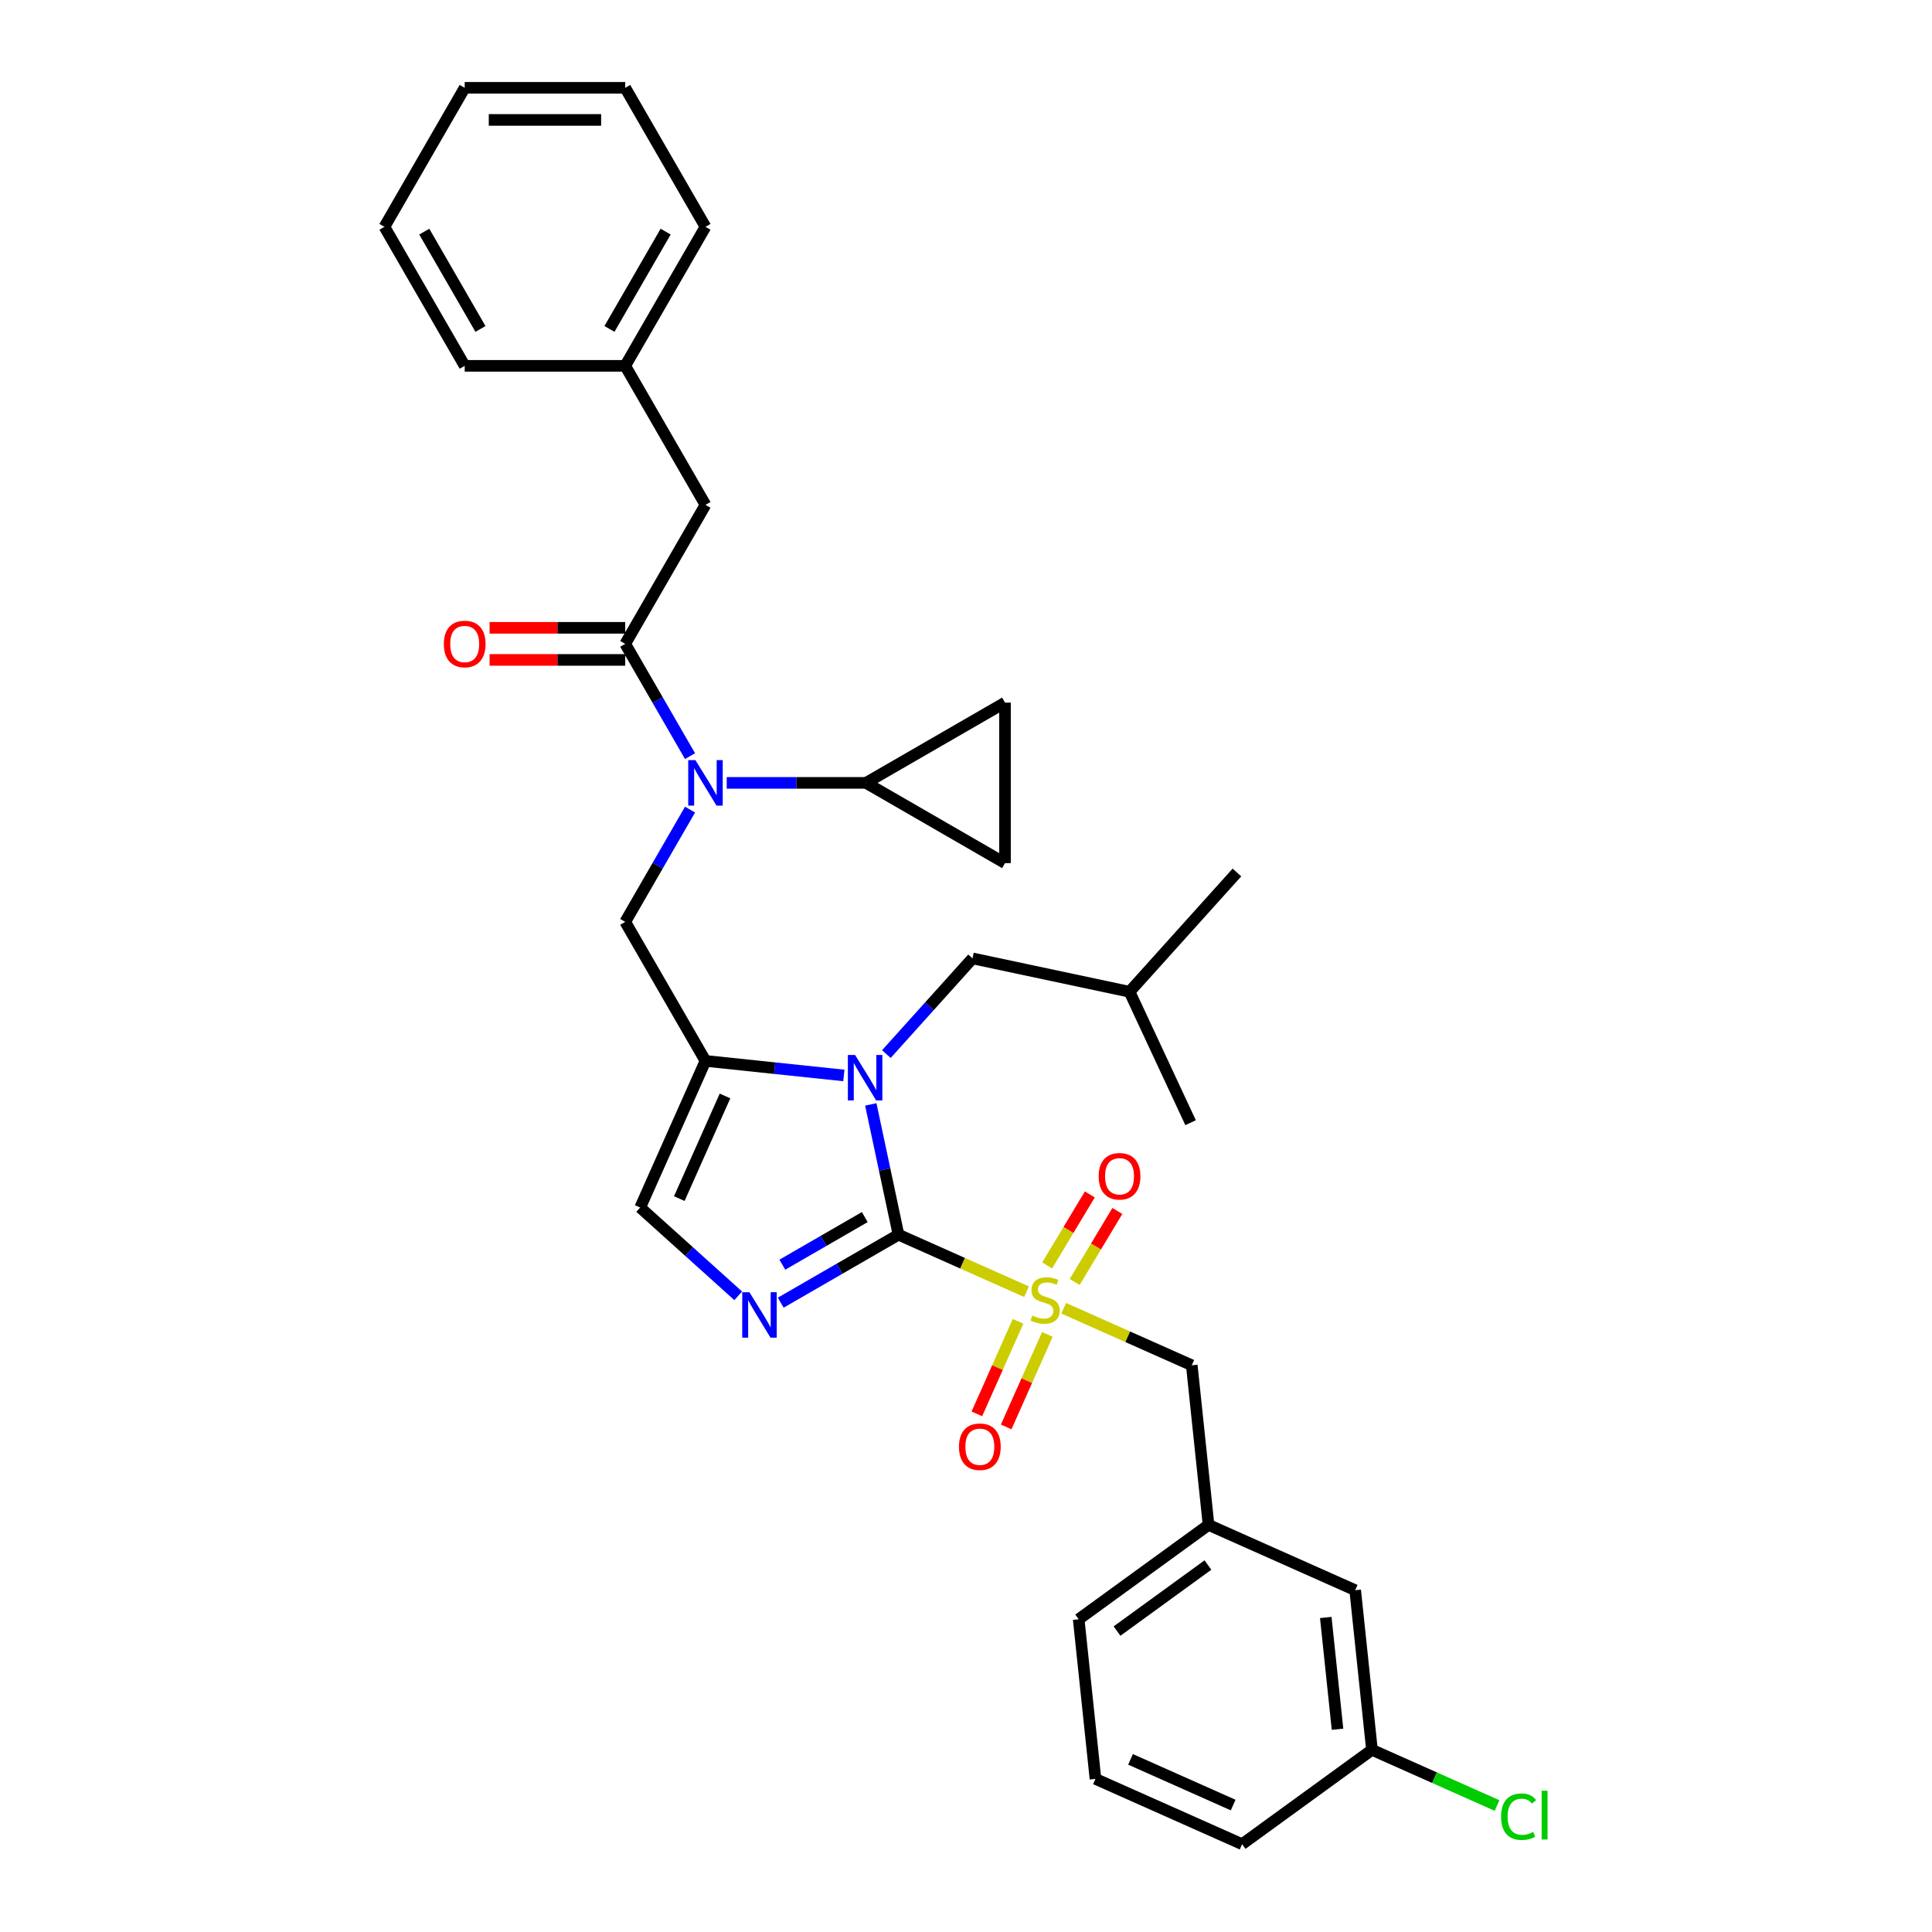 <?xml version='1.0' encoding='iso-8859-1'?>
<svg version='1.1' baseProfile='full'
              xmlns='http://www.w3.org/2000/svg'
                      xmlns:rdkit='http://www.rdkit.org/xml'
                      xmlns:xlink='http://www.w3.org/1999/xlink'
                  xml:space='preserve'
width='1000px' height='1000px' viewBox='0 0 1000 1000'>
<!-- END OF HEADER -->
<rect style='opacity:1.0;fill:#FFFFFF;stroke:none' width='1000' height='1000' x='0' y='0'> </rect>
<path class='bond-0' d='M 357.161,419.058 L 340.386,448.114' style='fill:none;fill-rule:evenodd;stroke:#0000FF;stroke-width:6px;stroke-linecap:butt;stroke-linejoin:miter;stroke-opacity:1' />
<path class='bond-0' d='M 340.386,448.114 L 323.611,477.169' style='fill:none;fill-rule:evenodd;stroke:#000000;stroke-width:6px;stroke-linecap:butt;stroke-linejoin:miter;stroke-opacity:1' />
<path class='bond-1' d='M 357.161,391.375 L 340.386,362.32' style='fill:none;fill-rule:evenodd;stroke:#0000FF;stroke-width:6px;stroke-linecap:butt;stroke-linejoin:miter;stroke-opacity:1' />
<path class='bond-1' d='M 340.386,362.32 L 323.611,333.264' style='fill:none;fill-rule:evenodd;stroke:#000000;stroke-width:6px;stroke-linecap:butt;stroke-linejoin:miter;stroke-opacity:1' />
<path class='bond-2' d='M 376.153,405.217 L 412.194,405.217' style='fill:none;fill-rule:evenodd;stroke:#0000FF;stroke-width:6px;stroke-linecap:butt;stroke-linejoin:miter;stroke-opacity:1' />
<path class='bond-2' d='M 412.194,405.217 L 448.236,405.217' style='fill:none;fill-rule:evenodd;stroke:#000000;stroke-width:6px;stroke-linecap:butt;stroke-linejoin:miter;stroke-opacity:1' />
<path class='bond-3' d='M 365.152,261.312 L 323.611,189.359' style='fill:none;fill-rule:evenodd;stroke:#000000;stroke-width:6px;stroke-linecap:butt;stroke-linejoin:miter;stroke-opacity:1' />
<path class='bond-4' d='M 365.152,261.312 L 323.611,333.264' style='fill:none;fill-rule:evenodd;stroke:#000000;stroke-width:6px;stroke-linecap:butt;stroke-linejoin:miter;stroke-opacity:1' />
<path class='bond-5' d='M 323.611,324.956 L 288.508,324.956' style='fill:none;fill-rule:evenodd;stroke:#000000;stroke-width:6px;stroke-linecap:butt;stroke-linejoin:miter;stroke-opacity:1' />
<path class='bond-5' d='M 288.508,324.956 L 253.405,324.956' style='fill:none;fill-rule:evenodd;stroke:#FF0000;stroke-width:6px;stroke-linecap:butt;stroke-linejoin:miter;stroke-opacity:1' />
<path class='bond-5' d='M 323.611,341.573 L 288.508,341.573' style='fill:none;fill-rule:evenodd;stroke:#000000;stroke-width:6px;stroke-linecap:butt;stroke-linejoin:miter;stroke-opacity:1' />
<path class='bond-5' d='M 288.508,341.573 L 253.405,341.573' style='fill:none;fill-rule:evenodd;stroke:#FF0000;stroke-width:6px;stroke-linecap:butt;stroke-linejoin:miter;stroke-opacity:1' />
<path class='bond-6' d='M 323.611,189.359 L 365.152,117.407' style='fill:none;fill-rule:evenodd;stroke:#000000;stroke-width:6px;stroke-linecap:butt;stroke-linejoin:miter;stroke-opacity:1' />
<path class='bond-6' d='M 315.451,170.258 L 344.531,119.891' style='fill:none;fill-rule:evenodd;stroke:#000000;stroke-width:6px;stroke-linecap:butt;stroke-linejoin:miter;stroke-opacity:1' />
<path class='bond-7' d='M 323.611,189.359 L 240.527,189.359' style='fill:none;fill-rule:evenodd;stroke:#000000;stroke-width:6px;stroke-linecap:butt;stroke-linejoin:miter;stroke-opacity:1' />
<path class='bond-8' d='M 365.152,117.407 L 323.611,45.455' style='fill:none;fill-rule:evenodd;stroke:#000000;stroke-width:6px;stroke-linecap:butt;stroke-linejoin:miter;stroke-opacity:1' />
<path class='bond-9' d='M 448.236,405.217 L 520.188,363.675' style='fill:none;fill-rule:evenodd;stroke:#000000;stroke-width:6px;stroke-linecap:butt;stroke-linejoin:miter;stroke-opacity:1' />
<path class='bond-10' d='M 448.236,405.217 L 520.188,446.758' style='fill:none;fill-rule:evenodd;stroke:#000000;stroke-width:6px;stroke-linecap:butt;stroke-linejoin:miter;stroke-opacity:1' />
<path class='bond-11' d='M 520.188,363.675 L 520.188,446.758' style='fill:none;fill-rule:evenodd;stroke:#000000;stroke-width:6px;stroke-linecap:butt;stroke-linejoin:miter;stroke-opacity:1' />
<path class='bond-12' d='M 531.334,668.584 L 498.195,653.829' style='fill:none;fill-rule:evenodd;stroke:#CCCC00;stroke-width:6px;stroke-linecap:butt;stroke-linejoin:miter;stroke-opacity:1' />
<path class='bond-12' d='M 498.195,653.829 L 465.055,639.074' style='fill:none;fill-rule:evenodd;stroke:#000000;stroke-width:6px;stroke-linecap:butt;stroke-linejoin:miter;stroke-opacity:1' />
<path class='bond-13' d='M 550.576,677.151 L 583.716,691.906' style='fill:none;fill-rule:evenodd;stroke:#CCCC00;stroke-width:6px;stroke-linecap:butt;stroke-linejoin:miter;stroke-opacity:1' />
<path class='bond-13' d='M 583.716,691.906 L 616.856,706.66' style='fill:none;fill-rule:evenodd;stroke:#000000;stroke-width:6px;stroke-linecap:butt;stroke-linejoin:miter;stroke-opacity:1' />
<path class='bond-14' d='M 556.25,663.546 L 567.293,645.167' style='fill:none;fill-rule:evenodd;stroke:#CCCC00;stroke-width:6px;stroke-linecap:butt;stroke-linejoin:miter;stroke-opacity:1' />
<path class='bond-14' d='M 567.293,645.167 L 578.337,626.789' style='fill:none;fill-rule:evenodd;stroke:#FF0000;stroke-width:6px;stroke-linecap:butt;stroke-linejoin:miter;stroke-opacity:1' />
<path class='bond-14' d='M 542.007,654.987 L 553.05,636.609' style='fill:none;fill-rule:evenodd;stroke:#CCCC00;stroke-width:6px;stroke-linecap:butt;stroke-linejoin:miter;stroke-opacity:1' />
<path class='bond-14' d='M 553.05,636.609 L 564.094,618.23' style='fill:none;fill-rule:evenodd;stroke:#FF0000;stroke-width:6px;stroke-linecap:butt;stroke-linejoin:miter;stroke-opacity:1' />
<path class='bond-15' d='M 526.936,683.928 L 516.277,707.868' style='fill:none;fill-rule:evenodd;stroke:#CCCC00;stroke-width:6px;stroke-linecap:butt;stroke-linejoin:miter;stroke-opacity:1' />
<path class='bond-15' d='M 516.277,707.868 L 505.618,731.809' style='fill:none;fill-rule:evenodd;stroke:#FF0000;stroke-width:6px;stroke-linecap:butt;stroke-linejoin:miter;stroke-opacity:1' />
<path class='bond-15' d='M 542.116,690.686 L 531.457,714.627' style='fill:none;fill-rule:evenodd;stroke:#CCCC00;stroke-width:6px;stroke-linecap:butt;stroke-linejoin:miter;stroke-opacity:1' />
<path class='bond-15' d='M 531.457,714.627 L 520.798,738.568' style='fill:none;fill-rule:evenodd;stroke:#FF0000;stroke-width:6px;stroke-linecap:butt;stroke-linejoin:miter;stroke-opacity:1' />
<path class='bond-16' d='M 616.856,706.66 L 625.541,789.289' style='fill:none;fill-rule:evenodd;stroke:#000000;stroke-width:6px;stroke-linecap:butt;stroke-linejoin:miter;stroke-opacity:1' />
<path class='bond-17' d='M 701.441,823.082 L 710.126,905.71' style='fill:none;fill-rule:evenodd;stroke:#000000;stroke-width:6px;stroke-linecap:butt;stroke-linejoin:miter;stroke-opacity:1' />
<path class='bond-17' d='M 686.218,837.213 L 692.297,895.053' style='fill:none;fill-rule:evenodd;stroke:#000000;stroke-width:6px;stroke-linecap:butt;stroke-linejoin:miter;stroke-opacity:1' />
<path class='bond-18' d='M 701.441,823.082 L 625.541,789.289' style='fill:none;fill-rule:evenodd;stroke:#000000;stroke-width:6px;stroke-linecap:butt;stroke-linejoin:miter;stroke-opacity:1' />
<path class='bond-19' d='M 710.126,905.71 L 742.501,920.125' style='fill:none;fill-rule:evenodd;stroke:#000000;stroke-width:6px;stroke-linecap:butt;stroke-linejoin:miter;stroke-opacity:1' />
<path class='bond-19' d='M 742.501,920.125 L 774.877,934.539' style='fill:none;fill-rule:evenodd;stroke:#00CC00;stroke-width:6px;stroke-linecap:butt;stroke-linejoin:miter;stroke-opacity:1' />
<path class='bond-20' d='M 710.126,905.71 L 642.91,954.545' style='fill:none;fill-rule:evenodd;stroke:#000000;stroke-width:6px;stroke-linecap:butt;stroke-linejoin:miter;stroke-opacity:1' />
<path class='bond-21' d='M 436.781,556.65 L 400.967,552.886' style='fill:none;fill-rule:evenodd;stroke:#0000FF;stroke-width:6px;stroke-linecap:butt;stroke-linejoin:miter;stroke-opacity:1' />
<path class='bond-21' d='M 400.967,552.886 L 365.152,549.122' style='fill:none;fill-rule:evenodd;stroke:#000000;stroke-width:6px;stroke-linecap:butt;stroke-linejoin:miter;stroke-opacity:1' />
<path class='bond-22' d='M 450.723,571.648 L 457.889,605.361' style='fill:none;fill-rule:evenodd;stroke:#0000FF;stroke-width:6px;stroke-linecap:butt;stroke-linejoin:miter;stroke-opacity:1' />
<path class='bond-22' d='M 457.889,605.361 L 465.055,639.074' style='fill:none;fill-rule:evenodd;stroke:#000000;stroke-width:6px;stroke-linecap:butt;stroke-linejoin:miter;stroke-opacity:1' />
<path class='bond-23' d='M 458.781,545.589 L 481.078,520.826' style='fill:none;fill-rule:evenodd;stroke:#0000FF;stroke-width:6px;stroke-linecap:butt;stroke-linejoin:miter;stroke-opacity:1' />
<path class='bond-23' d='M 481.078,520.826 L 503.375,496.063' style='fill:none;fill-rule:evenodd;stroke:#000000;stroke-width:6px;stroke-linecap:butt;stroke-linejoin:miter;stroke-opacity:1' />
<path class='bond-24' d='M 365.152,549.122 L 331.359,625.022' style='fill:none;fill-rule:evenodd;stroke:#000000;stroke-width:6px;stroke-linecap:butt;stroke-linejoin:miter;stroke-opacity:1' />
<path class='bond-24' d='M 375.264,567.265 L 351.608,620.396' style='fill:none;fill-rule:evenodd;stroke:#000000;stroke-width:6px;stroke-linecap:butt;stroke-linejoin:miter;stroke-opacity:1' />
<path class='bond-25' d='M 365.152,549.122 L 323.611,477.169' style='fill:none;fill-rule:evenodd;stroke:#000000;stroke-width:6px;stroke-linecap:butt;stroke-linejoin:miter;stroke-opacity:1' />
<path class='bond-26' d='M 331.359,625.022 L 356.731,647.867' style='fill:none;fill-rule:evenodd;stroke:#000000;stroke-width:6px;stroke-linecap:butt;stroke-linejoin:miter;stroke-opacity:1' />
<path class='bond-26' d='M 356.731,647.867 L 382.102,670.711' style='fill:none;fill-rule:evenodd;stroke:#0000FF;stroke-width:6px;stroke-linecap:butt;stroke-linejoin:miter;stroke-opacity:1' />
<path class='bond-27' d='M 404.103,674.265 L 434.579,656.669' style='fill:none;fill-rule:evenodd;stroke:#0000FF;stroke-width:6px;stroke-linecap:butt;stroke-linejoin:miter;stroke-opacity:1' />
<path class='bond-27' d='M 434.579,656.669 L 465.055,639.074' style='fill:none;fill-rule:evenodd;stroke:#000000;stroke-width:6px;stroke-linecap:butt;stroke-linejoin:miter;stroke-opacity:1' />
<path class='bond-27' d='M 404.937,654.596 L 426.27,642.279' style='fill:none;fill-rule:evenodd;stroke:#0000FF;stroke-width:6px;stroke-linecap:butt;stroke-linejoin:miter;stroke-opacity:1' />
<path class='bond-27' d='M 426.27,642.279 L 447.604,629.962' style='fill:none;fill-rule:evenodd;stroke:#000000;stroke-width:6px;stroke-linecap:butt;stroke-linejoin:miter;stroke-opacity:1' />
<path class='bond-28' d='M 503.375,496.063 L 584.642,513.337' style='fill:none;fill-rule:evenodd;stroke:#000000;stroke-width:6px;stroke-linecap:butt;stroke-linejoin:miter;stroke-opacity:1' />
<path class='bond-29' d='M 584.642,513.337 L 640.236,451.594' style='fill:none;fill-rule:evenodd;stroke:#000000;stroke-width:6px;stroke-linecap:butt;stroke-linejoin:miter;stroke-opacity:1' />
<path class='bond-30' d='M 584.642,513.337 L 616.246,581.106' style='fill:none;fill-rule:evenodd;stroke:#000000;stroke-width:6px;stroke-linecap:butt;stroke-linejoin:miter;stroke-opacity:1' />
<path class='bond-31' d='M 625.541,789.289 L 558.325,838.124' style='fill:none;fill-rule:evenodd;stroke:#000000;stroke-width:6px;stroke-linecap:butt;stroke-linejoin:miter;stroke-opacity:1' />
<path class='bond-31' d='M 625.225,810.057 L 578.174,844.242' style='fill:none;fill-rule:evenodd;stroke:#000000;stroke-width:6px;stroke-linecap:butt;stroke-linejoin:miter;stroke-opacity:1' />
<path class='bond-32' d='M 567.009,920.752 L 558.325,838.124' style='fill:none;fill-rule:evenodd;stroke:#000000;stroke-width:6px;stroke-linecap:butt;stroke-linejoin:miter;stroke-opacity:1' />
<path class='bond-33' d='M 567.009,920.752 L 642.91,954.545' style='fill:none;fill-rule:evenodd;stroke:#000000;stroke-width:6px;stroke-linecap:butt;stroke-linejoin:miter;stroke-opacity:1' />
<path class='bond-33' d='M 585.153,910.641 L 638.283,934.296' style='fill:none;fill-rule:evenodd;stroke:#000000;stroke-width:6px;stroke-linecap:butt;stroke-linejoin:miter;stroke-opacity:1' />
<path class='bond-34' d='M 240.527,189.359 L 198.985,117.407' style='fill:none;fill-rule:evenodd;stroke:#000000;stroke-width:6px;stroke-linecap:butt;stroke-linejoin:miter;stroke-opacity:1' />
<path class='bond-34' d='M 248.686,170.258 L 219.607,119.891' style='fill:none;fill-rule:evenodd;stroke:#000000;stroke-width:6px;stroke-linecap:butt;stroke-linejoin:miter;stroke-opacity:1' />
<path class='bond-35' d='M 198.985,117.407 L 240.527,45.455' style='fill:none;fill-rule:evenodd;stroke:#000000;stroke-width:6px;stroke-linecap:butt;stroke-linejoin:miter;stroke-opacity:1' />
<path class='bond-36' d='M 323.611,45.455 L 240.527,45.455' style='fill:none;fill-rule:evenodd;stroke:#000000;stroke-width:6px;stroke-linecap:butt;stroke-linejoin:miter;stroke-opacity:1' />
<path class='bond-36' d='M 311.148,62.071 L 252.99,62.071' style='fill:none;fill-rule:evenodd;stroke:#000000;stroke-width:6px;stroke-linecap:butt;stroke-linejoin:miter;stroke-opacity:1' />
<path  class='atom-0' d='M 359.951 393.452
L 367.662 405.915
Q 368.426 407.144, 369.656 409.371
Q 370.885 411.598, 370.952 411.73
L 370.952 393.452
L 374.076 393.452
L 374.076 416.981
L 370.852 416.981
L 362.577 403.356
Q 361.613 401.76, 360.583 399.933
Q 359.586 398.105, 359.287 397.54
L 359.287 416.981
L 356.229 416.981
L 356.229 393.452
L 359.951 393.452
' fill='#0000FF'/>
<path  class='atom-3' d='M 229.726 333.331
Q 229.726 327.681, 232.518 324.524
Q 235.31 321.367, 240.527 321.367
Q 245.745 321.367, 248.536 324.524
Q 251.328 327.681, 251.328 333.331
Q 251.328 339.047, 248.503 342.304
Q 245.678 345.527, 240.527 345.527
Q 235.343 345.527, 232.518 342.304
Q 229.726 339.08, 229.726 333.331
M 240.527 342.869
Q 244.116 342.869, 246.044 340.476
Q 248.005 338.05, 248.005 333.331
Q 248.005 328.711, 246.044 326.385
Q 244.116 324.025, 240.527 324.025
Q 236.938 324.025, 234.977 326.352
Q 233.05 328.678, 233.05 333.331
Q 233.05 338.083, 234.977 340.476
Q 236.938 342.869, 240.527 342.869
' fill='#FF0000'/>
<path  class='atom-8' d='M 534.309 680.943
Q 534.575 681.043, 535.671 681.508
Q 536.768 681.973, 537.964 682.272
Q 539.194 682.538, 540.39 682.538
Q 542.617 682.538, 543.913 681.475
Q 545.209 680.378, 545.209 678.484
Q 545.209 677.188, 544.545 676.39
Q 543.913 675.592, 542.916 675.16
Q 541.919 674.728, 540.258 674.23
Q 538.164 673.598, 536.901 673
Q 535.671 672.402, 534.774 671.139
Q 533.91 669.876, 533.91 667.749
Q 533.91 664.792, 535.904 662.964
Q 537.931 661.136, 541.919 661.136
Q 544.644 661.136, 547.735 662.432
L 546.971 664.991
Q 544.146 663.828, 542.019 663.828
Q 539.726 663.828, 538.463 664.792
Q 537.2 665.722, 537.233 667.35
Q 537.233 668.613, 537.865 669.378
Q 538.529 670.142, 539.46 670.574
Q 540.424 671.006, 542.019 671.505
Q 544.146 672.169, 545.409 672.834
Q 546.672 673.499, 547.569 674.861
Q 548.499 676.191, 548.499 678.484
Q 548.499 681.741, 546.306 683.502
Q 544.146 685.23, 540.523 685.23
Q 538.43 685.23, 536.834 684.765
Q 535.273 684.333, 533.411 683.568
L 534.309 680.943
' fill='#CCCC00'/>
<path  class='atom-10' d='M 568.668 608.84
Q 568.668 603.19, 571.46 600.033
Q 574.252 596.876, 579.469 596.876
Q 584.687 596.876, 587.478 600.033
Q 590.27 603.19, 590.27 608.84
Q 590.27 614.556, 587.445 617.813
Q 584.62 621.037, 579.469 621.037
Q 574.285 621.037, 571.46 617.813
Q 568.668 614.589, 568.668 608.84
M 579.469 618.378
Q 583.058 618.378, 584.986 615.985
Q 586.947 613.559, 586.947 608.84
Q 586.947 604.22, 584.986 601.894
Q 583.058 599.535, 579.469 599.535
Q 575.88 599.535, 573.919 601.861
Q 571.992 604.187, 571.992 608.84
Q 571.992 613.592, 573.919 615.985
Q 575.88 618.378, 579.469 618.378
' fill='#FF0000'/>
<path  class='atom-11' d='M 496.361 748.834
Q 496.361 743.185, 499.153 740.027
Q 501.945 736.87, 507.162 736.87
Q 512.38 736.87, 515.172 740.027
Q 517.963 743.185, 517.963 748.834
Q 517.963 754.55, 515.138 757.807
Q 512.313 761.031, 507.162 761.031
Q 501.978 761.031, 499.153 757.807
Q 496.361 754.584, 496.361 748.834
M 507.162 758.372
Q 510.752 758.372, 512.679 755.979
Q 514.64 753.553, 514.64 748.834
Q 514.64 744.215, 512.679 741.888
Q 510.752 739.529, 507.162 739.529
Q 503.573 739.529, 501.612 741.855
Q 499.685 744.182, 499.685 748.834
Q 499.685 753.587, 501.612 755.979
Q 503.573 758.372, 507.162 758.372
' fill='#FF0000'/>
<path  class='atom-14' d='M 442.58 546.042
L 450.29 558.504
Q 451.054 559.734, 452.284 561.96
Q 453.514 564.187, 453.58 564.32
L 453.58 546.042
L 456.704 546.042
L 456.704 569.571
L 453.48 569.571
L 445.205 555.945
Q 444.241 554.35, 443.211 552.522
Q 442.214 550.694, 441.915 550.129
L 441.915 569.571
L 438.858 569.571
L 438.858 546.042
L 442.58 546.042
' fill='#0000FF'/>
<path  class='atom-17' d='M 387.901 668.851
L 395.612 681.314
Q 396.376 682.543, 397.606 684.77
Q 398.835 686.997, 398.902 687.13
L 398.902 668.851
L 402.026 668.851
L 402.026 692.38
L 398.802 692.38
L 390.527 678.755
Q 389.563 677.16, 388.533 675.332
Q 387.536 673.504, 387.237 672.939
L 387.237 692.38
L 384.179 692.38
L 384.179 668.851
L 387.901 668.851
' fill='#0000FF'/>
<path  class='atom-24' d='M 776.954 940.318
Q 776.954 934.468, 779.679 931.411
Q 782.437 928.32, 787.655 928.32
Q 792.507 928.32, 795.099 931.743
L 792.906 933.538
Q 791.011 931.045, 787.655 931.045
Q 784.099 931.045, 782.204 933.438
Q 780.343 935.798, 780.343 940.318
Q 780.343 944.97, 782.271 947.363
Q 784.232 949.756, 788.02 949.756
Q 790.613 949.756, 793.637 948.194
L 794.567 950.686
Q 793.338 951.484, 791.477 951.949
Q 789.616 952.414, 787.555 952.414
Q 782.437 952.414, 779.679 949.291
Q 776.954 946.167, 776.954 940.318
' fill='#00CC00'/>
<path  class='atom-24' d='M 797.957 926.891
L 801.015 926.891
L 801.015 952.115
L 797.957 952.115
L 797.957 926.891
' fill='#00CC00'/>
</svg>

